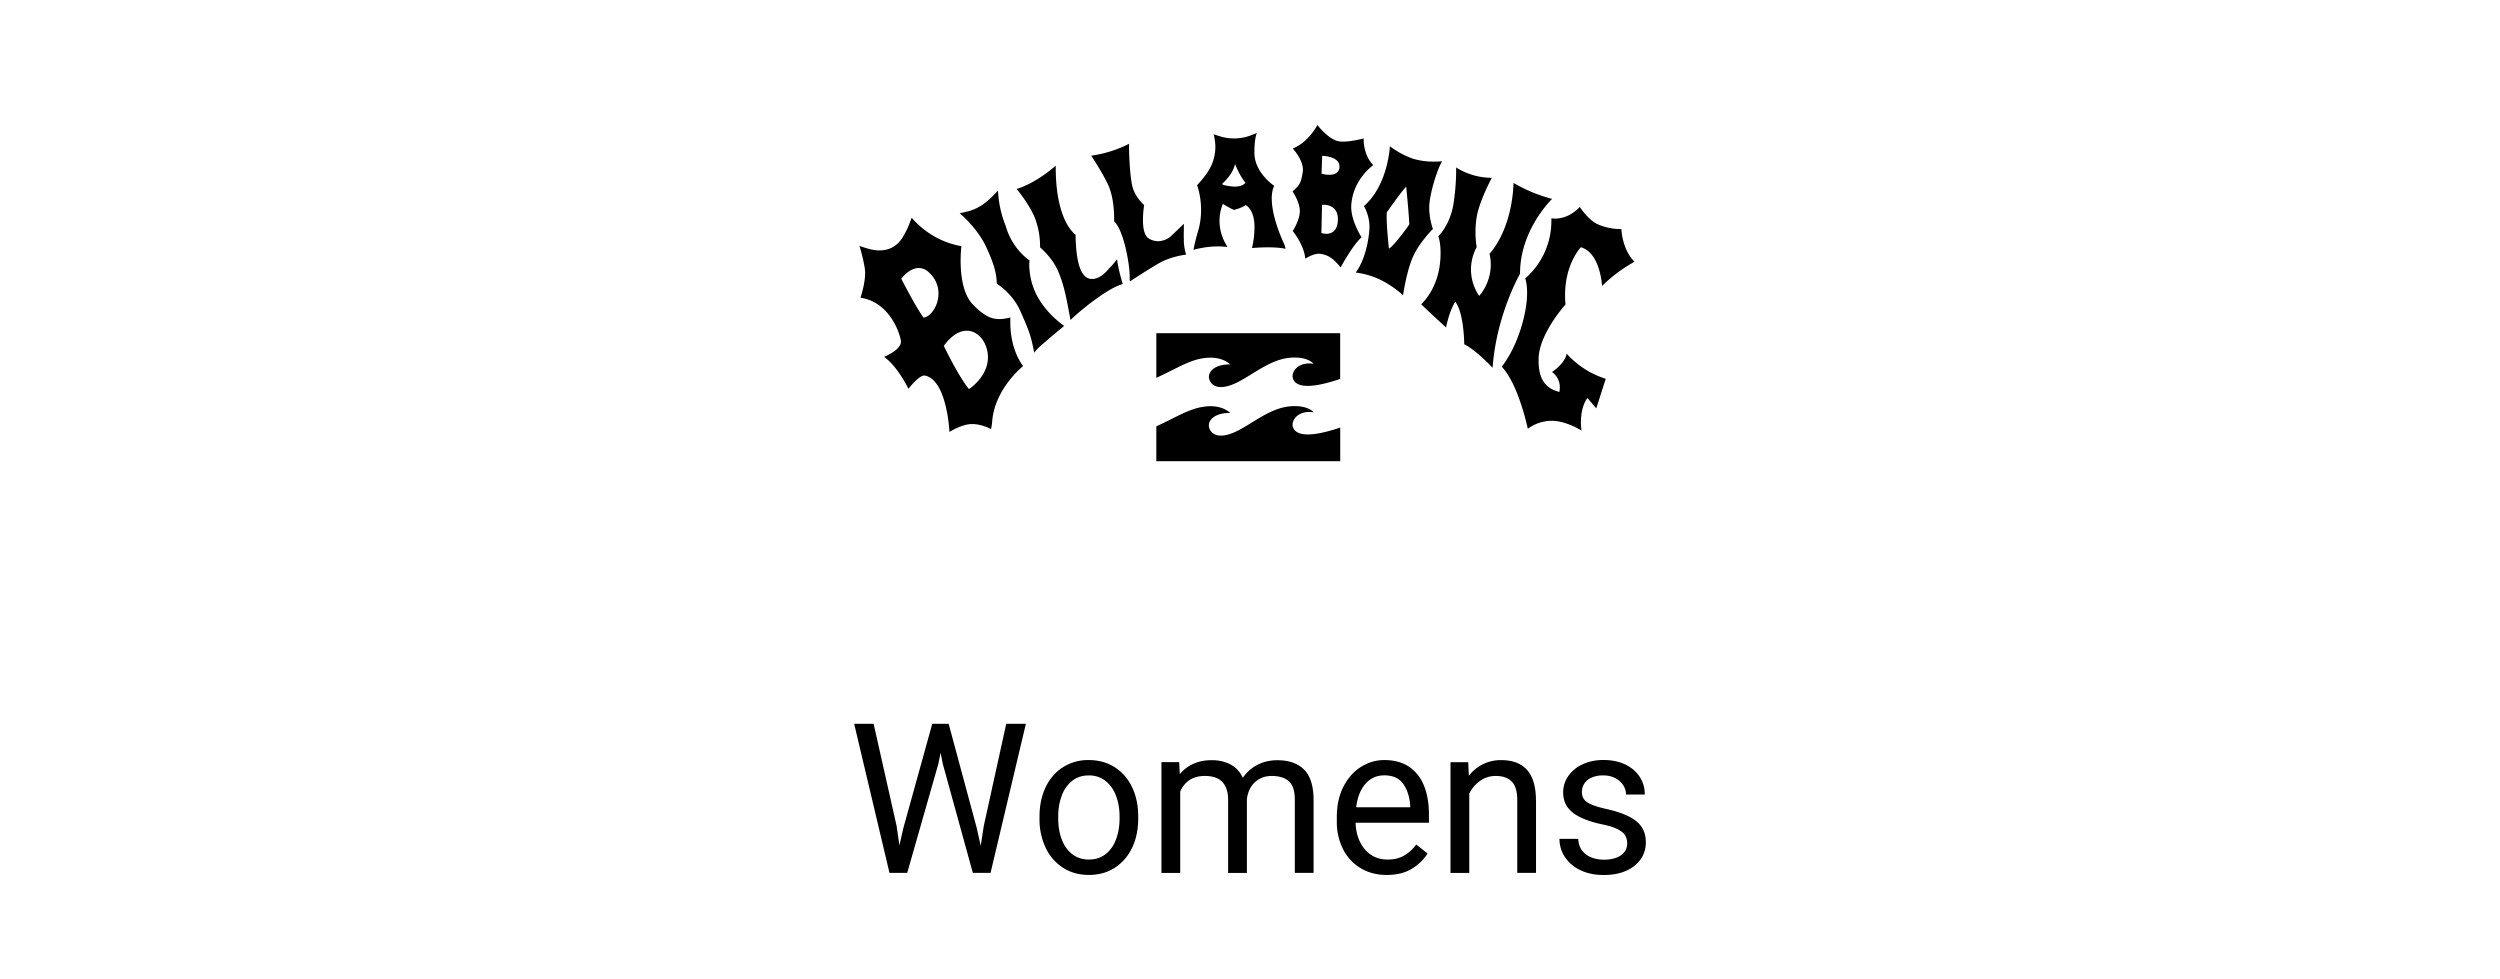 <svg width="120" height="47" viewBox="0 0 120 47" fill="none" xmlns="http://www.w3.org/2000/svg">
    <path d="M75.2 16.968c-.074.439-.567.796-.701.889a.9.9 0 0 1 .372.746c0 .109-.016.181-.016.181l-.006.028-.025-.005c-.89-.235-.974-.97-.972-1.563v-.008c.006-1.146 1.183-2.499 1.293-2.622a4.953 4.953 0 0 1-.022-.439c0-1.517.747-2.294.75-2.297l.011-.011.016.005c.841.269.975 1.56 1 1.853a7.118 7.118 0 0 1 1.555-1.162c-.55-.55-.621-1.406-.63-1.568a2.74 2.74 0 0 1-1.152-.238c-.397-.184-.759-.699-.844-.822-.457.476-.92.557-1.18.557-.082 0-.148-.009-.183-.014v.125a3.646 3.646 0 0 1-1.255 2.76c.022.063.09.287.09.687 0 .332-.046.785-.2 1.372-.341 1.305-.914 2.054-1.018 2.18.753.788 1.186 2.672 1.252 2.98.117-.09.53-.378 1.136-.383h.016c.608 0 1.25.36 1.425.466a3.156 3.156 0 0 1-.028-.408c0-.757.293-1.126.296-1.129l.019-.025.422.5.454-1.422a4.226 4.226 0 0 1-1.876-1.205v-.008zM65.358 11.394c-.08-.125-.496-.816-.499-1.45V9.87c.039-.701.38-1.411 1.057-1.948-.098-.095-.462-.49-.462-1.277-.13.033-.603.153-.984.153a.933.933 0 0 1-.33-.047c-.382-.143-.768-.565-.902-.752-.093.17-.504.858-1.183 1.13.104.12.482.572.485 1.011 0 .036 0 .073-.008.109-.08.509-.132.632-.49.936.065.1.35.557.35.945 0 .397-.282.867-.34.961.083.104.543.7.603 1.325.101-.064.397-.237.654-.237.033 0 .066.003.099.008.315.064.54.154.942.649.104-.19.624-1.116 1.005-1.445l.003.002zm-1.14-.872c0 .291-.079.467-.191.57a.526.526 0 0 1-.364.13c-.12 0-.214-.032-.214-.032l-.022-.005.03-1.333v-.023h.082c.165-.003.663.056.68.66v.039-.006zm.077-2.487c-.027.285-.274.355-.485.355h-.008a1.41 1.41 0 0 1-.347-.048l-.022-.005.03-.828v-.028h.027s.197.006.397.07c.197.062.408.188.408.44V8.034zM56.82 11.434c0-.258.005-.562.008-.694-.118.112-.427.414-.594.568a.956.956 0 0 1-.639.27.897.897 0 0 1-.44-.12c-.241-.14-.293-.539-.293-.905 0-.333.046-.64.057-.71-.071-.061-.44-.405-.564-.894-.11-.436-.159-1.429-.161-1.884 0-.07 0-.126.005-.165-.84.433-1.63.548-1.824.573.102.148.477.715.786 1.336.29.579.318 1.38.318 1.694v.12c.487.467.745 2.144.745 2.577V13.315c0 .109.005.167.013.192.11-.072.78-.511 1.348-.846.547-.327 1.199-.42 1.35-.44a2.491 2.491 0 0 1-.11-.586v-.201h-.005zM49.7 14.039a3.31 3.31 0 0 1-.296-1.317c0-.092.006-.165.017-.218-.118-.078-.858-.615-1.15-1.669a5.116 5.116 0 0 1-.367-1.69c-.13.145-.513.558-.86.757-.258.148-.425.22-.978.333.178.153.86.77 1.238 1.554.427.888.54 1.4.54 1.828.103.064.782.508 1.144 1.338.38.867.496 1.127.652 1.976.049-.064.14-.181.249-.276.12-.11.734-.64 1.194-1.01-.208-.142-.972-.72-1.386-1.61l.003.004zM53.309 12.806c-.153.165-.46.581-.887.584-.022 0-.044 0-.069-.003-.47-.056-.706-.763-.726-2.121-.112-.081-.952-.766-.952-3.231v-.081c-.195.17-1.005.85-1.876 1.115.129.156.698.875.917 1.504a3.89 3.89 0 0 1 .208 1.221v.081c.082.07.63.548.89 1.196.277.685.37 1.21.57 2.292.323-.335 1.747-1.526 2.505-1.73-.04-.134-.219-.749-.27-1.188-.064.081-.19.24-.307.367l-.003-.006zM61.042 9.541c0-.226.033-.441.12-.62-.136-.095-.933-.682-.95-1.563v-.061c0-.542.072-.802.118-.914-.08.033-.216.087-.361.14a2.263 2.263 0 0 1-1.326.044 5.132 5.132 0 0 1-.389-.125c.028.103.083.34.083.617 0 .093-.006.19-.022.288-.071.492-.255.895-.855 1.543.033.092.192.556.192 1.188 0 .333-.044.713-.172 1.104 0 0-.126.442-.195.813.14-.042.608-.167 1.178-.167.145 0 .295.008.451.028a6.855 6.855 0 0 0-.11-.202 2.231 2.231 0 0 1-.267-1.059c0-.238.04-.503.15-.78l.011-.028.027.017s.283.173.507.274c.052-.014.353-.092.545-.226l.014-.009.013.006s.403.198.411 1.014v.042c0 .492-.09.884-.12 1 .104-.007.413-.033.764-.033.285 0 .6.017.851.07a1.312 1.312 0 0 0-.115-.327c-.112-.246-.55-1.258-.55-2.074h-.003zm-1.276-.749s-.134.165-.485.165c-.043 0-.087 0-.136-.008a2.306 2.306 0 0 1-.398-.067c-.057-.02-.07-.028-.076-.05v-.017l.01-.012s.11-.089.236-.243c.129-.15.274-.366.345-.612l.022-.073.028.07s.052.126.134.291c.082.165.197.366.323.517l.014.017-.014.017-.003.005zM72.962 13.127c0-1.948 1.306-3.348 1.54-3.58a7.299 7.299 0 0 1-1.85-.766c-.092 2.22-1.043 3.281-1.155 3.399.041.184.06.357.06.523 0 .9-.534 1.472-.534 1.475l-.022.025-.019-.028a2.262 2.262 0 0 1-.375-1.238c0-.587.236-1.009.274-1.073a4.56 4.56 0 0 1 .016-1.535c.14-.693.606-1.595.71-1.794a3.234 3.234 0 0 1-1.712-.495v.148c0 .286-.016.853-.123 1.568-.145.962-.644 1.496-.731 1.582.024.068.107.336.107.808 0 .134-.006.288-.025.456-.12 1.221-.78 1.886-.906 2.001.082.087.37.355.64.607l.553.508c.176-.841.422-1.199.425-1.202l.02-.03.021.03c.375.518.405 1.842.408 2.007.542.28 1.194.953 1.361 1.132.178-2.482 1.249-4.394 1.32-4.52l-.003-.008z" fill="#000"/>
    <path d="M68.778 10.983a3.15 3.15 0 0 1-.175-.995c0-.067.002-.134.008-.204.054-.592.361-1.62.608-2.043-.069.006-.203.017-.367.017a3.48 3.48 0 0 1-1.01-.134 3.978 3.978 0 0 1-1.126-.604c-.022.308-.178 1.934-1.246 2.87.052.093.265.498.265.987 0 .034 0 .067-.002.1-.036.582-.214 1.507-.66 2.108.145.014.591.073 1.128.316a4.935 4.935 0 0 1 1.147.769c.036-.243.211-1.333.534-1.97.301-.599.816-1.127.901-1.214l-.005-.003zm-1.134-.212v.008l-.005.006s-.636.906-.931 1.124l-.039.028-.005-.045s-.104-.945-.104-1.476c0-.087.002-.162.01-.22v-.01l.006-.005s.638-.916.882-1.176l.04-.042.006.058s.14 1.443.14 1.722v.03-.002zM48.495 15.576V15.24c-.194.048-.37.076-.531.076-.42 0-.767-.187-1.265-.699-.493-.509-.586-1.44-.589-2.093 0-.352.027-.626.038-.707-1.42-.25-2.204-1.16-2.388-1.364-.123.313-.158.472-.413.905-.312.534-.764.662-1.128.662-.288 0-.526-.078-.605-.1a3.386 3.386 0 0 1-.36-.12c.047.153.182.617.256 1.079.01.072.016.15.016.232 0 .477-.178 1.042-.222 1.18 1.37.2 1.873 1.645 1.939 2.065l.003.044c-.003.218-.222.4-.433.534-.15.095-.304.165-.378.196.592.41 1.07 1.333 1.172 1.532.044-.056.142-.18.26-.3.162-.167.35-.335.507-.338.014 0 .027 0 .038.006.542.128.824.819.983 1.473.132.55.17 1.076.178 1.23.14-.084.636-.37 1.063-.378h.024c.417 0 .8.185.91.24.046-.2.054-.357.054-.357.115-1.49 1.312-2.524 1.484-2.664-.586-.802-.61-1.822-.61-1.99l-.003-.008zm-3.653-.74c-.24.396-.495.41-.501.407h-.014l-.008-.011c-.4-.559-1.049-1.836-1.049-1.836l-.008-.017.011-.014s.361-.498.827-.5a.7.7 0 0 1 .482.204c.345.313.465.682.465 1.02 0 .29-.09.556-.202.74l-.003.006zm1.687 3.828-.02.014-.013-.02c-.518-.645-1.186-2.04-1.186-2.042l-.008-.014.011-.014c.372-.506.753-.713 1.093-.713.545 0 .955.534 1.01 1.146.003.045.006.087.006.131 0 .925-.888 1.51-.89 1.51l-.003.002zM57.304 17.303c.556-.182 1.282-.232 1.748.19-.745-.02-1.134.375-.997.74.137.37.589.495 1.347.115.759-.38 1.57-1.095 2.522-1.176.857-.073 1.128.29 1.128.29-.758-.117-1.087.406-.994.696.088.283.468.64 2.27.031v-2.194h-8.825v2.141c.747-.344 1.284-.662 1.801-.833zM62.058 20.487c-.093-.288.239-.814.997-.696 0 0-.271-.361-1.13-.288-.954.084-1.764.796-2.523 1.176-.758.38-1.21.255-1.35-.114-.134-.37.252-.76 1-.74-.466-.426-1.192-.373-1.748-.19-.514.167-1.054.485-1.801.83v1.673h8.828v-1.615c-1.805.606-2.182.246-2.273-.034M49.242 34.744l-1.695 7.153h-.851l-1.44-5.224-.107-.537-.11.537-1.492 5.224h-.852L41 34.744h.934l1.103 4.903.135.933.191-.841 1.386-4.998h.786l1.347 4.998.192.86.148-.958 1.078-4.9h.94l.002.003zM50.184 37.8c.192-.409.469-.733.825-.965a2.245 2.245 0 0 1 1.248-.352c.474 0 .901.117 1.263.352.361.235.635.556.826.964.192.408.288.872.288 1.386v.112c0 .515-.096.976-.288 1.384-.191.408-.468.73-.824.964-.356.235-.775.352-1.254.352-.48 0-.895-.117-1.254-.352a2.308 2.308 0 0 1-.827-.964 3.178 3.178 0 0 1-.29-1.384v-.111c0-.515.096-.976.287-1.387zm.778 2.484c.11.299.276.534.498.71.222.176.49.263.808.263.318 0 .583-.087.805-.263.222-.176.39-.411.499-.71.11-.3.167-.626.167-.987v-.111c0-.361-.058-.69-.17-.987a1.622 1.622 0 0 0-.501-.713 1.258 1.258 0 0 0-.808-.265c-.318 0-.58.089-.802.265a1.576 1.576 0 0 0-.496.713c-.11.299-.167.626-.167.986v.112c0 .36.055.69.167.987zM62.608 36.95c.296.31.444.796.444 1.453v3.494h-.901v-3.502c0-.423-.093-.722-.282-.892-.19-.17-.463-.257-.825-.257-.23 0-.432.05-.605.15-.172.101-.31.235-.408.406-.098.17-.158.36-.18.576V41.9h-.901v-3.5c0-.769-.37-1.154-1.112-1.154-.299 0-.545.067-.742.198a1.218 1.218 0 0 0-.446.554V41.9h-.901v-5.317h.851l.03.576c.181-.215.397-.383.655-.497.257-.115.55-.174.882-.174.33 0 .643.07.903.21.26.14.455.352.586.637.18-.263.41-.47.69-.617.28-.149.603-.227.964-.227.572 0 1.005.157 1.3.467l-.002-.008zM68.592 39.49h-3.525c.011.33.077.632.203.9s.301.48.531.637c.23.157.499.232.805.232.307 0 .562-.061.784-.187a1.88 1.88 0 0 0 .588-.537l.545.434c-.191.301-.449.547-.77.74-.32.193-.717.288-1.193.288-.477 0-.893-.109-1.257-.33a2.218 2.218 0 0 1-.84-.913 2.9 2.9 0 0 1-.296-1.328v-.213c0-.553.106-1.037.317-1.45.211-.414.493-.732.84-.95.349-.219.721-.33 1.12-.33.486 0 .888.111 1.206.332.317.221.556.526.709.917.153.391.23.841.23 1.35v.408h.003zm-.901-.808c-.025-.416-.137-.763-.329-1.045-.191-.282-.501-.42-.917-.42-.359 0-.66.135-.898.4-.239.266-.39.646-.45 1.132h2.594v-.07.003zM73.729 38.414v3.483h-.901v-3.494c0-.405-.085-.702-.258-.883-.172-.182-.43-.274-.777-.274-.277 0-.524.078-.745.232a1.61 1.61 0 0 0-.523.617V41.9h-.901v-5.316h.851l.03.654a1.92 1.92 0 0 1 1.55-.752c1.115 0 1.67.643 1.67 1.932l.004-.003zM75.506 39.012c-.315-.235-.474-.562-.474-.978 0-.282.08-.54.241-.777a1.67 1.67 0 0 1 .682-.565c.293-.14.63-.212 1.008-.212.405 0 .758.073 1.06.22.3.149.53.347.69.599.158.251.238.53.238.838h-.901a.83.83 0 0 0-.129-.436.981.981 0 0 0-.378-.346 1.2 1.2 0 0 0-.58-.134 1.33 1.33 0 0 0-.584.111.76.76 0 0 0-.339.291.747.747 0 0 0-.11.386.61.61 0 0 0 .099.352c.066.095.184.179.356.254.172.076.419.148.745.221.435.1.791.22 1.062.358.271.137.477.307.608.506.132.198.2.441.2.726 0 .308-.082.582-.25.82a1.653 1.653 0 0 1-.706.556c-.303.134-.657.198-1.06.198-.443 0-.824-.081-1.147-.243a1.783 1.783 0 0 1-.734-.64 1.565 1.565 0 0 1-.249-.85h.901c.014.235.08.428.203.579.123.15.274.257.454.321.181.064.373.098.575.098.236 0 .436-.034.606-.1a.87.87 0 0 0 .383-.275.637.637 0 0 0 .129-.397.775.775 0 0 0-.09-.382c-.06-.11-.179-.207-.351-.3-.173-.092-.425-.173-.75-.24-.62-.131-1.088-.313-1.403-.55l-.005-.009z" fill="#000"/>
</svg>
